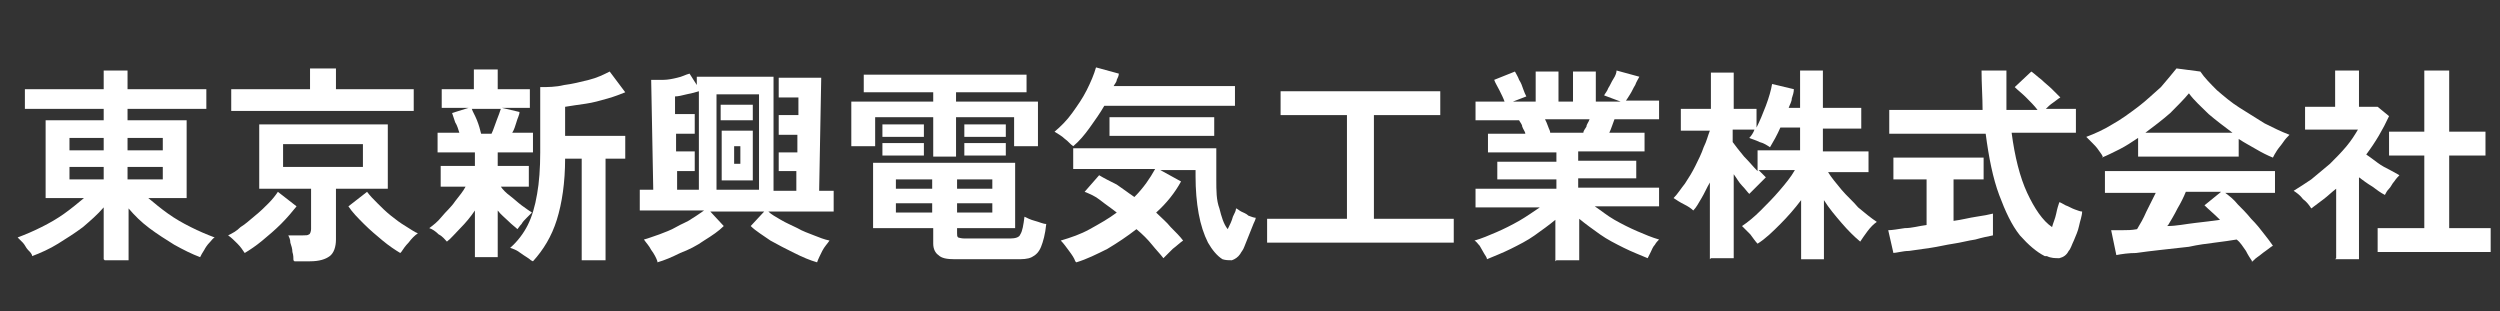 <?xml version="1.0" encoding="UTF-8"?>
<svg id="_レイヤー_1" data-name="レイヤー_1" xmlns="http://www.w3.org/2000/svg" version="1.1" viewBox="0 0 241.1 30">
  <rect x="0" y="0" width="241.1" height="30" fill="#333333" stroke="none"/>
  <!-- Generator: Adobe Illustrator 29.6.0, SVG Export Plug-In . SVG Version: 2.1.1 Build 207)  -->
  <defs>
    <style>
      .st0 {
        fill: #fff;
      }
    </style>
  </defs>
  <path class="st0" d="M229.3,24.3v-2.3h4.5v-7h-3.4v-2.3h3.4v-5.9h2.4v5.9h3.5v2.3h-3.5v7h4v2.3h-10.9ZM225.3,24.9v-6.7c-.4.3-.8.7-1.2,1-.4.3-.8.6-1.2.9-.2-.3-.4-.6-.8-.9-.3-.4-.6-.6-.9-.8.5-.3,1.1-.7,1.7-1.1.6-.5,1.2-1,1.8-1.5.6-.6,1.1-1.1,1.6-1.7.5-.6.8-1.1,1.1-1.6h-5.1v-2.2h2.9v-3.5h2.3v3.5h1.8l1.1.9c-.6,1.3-1.3,2.5-2.2,3.7.3.2.7.5,1.1.8.4.3.8.5,1.2.7.4.2.7.4.9.5-.1.1-.3.3-.5.6-.2.2-.3.5-.5.7-.2.2-.3.4-.4.6-.4-.2-.8-.5-1.2-.8-.5-.3-.9-.6-1.3-.9v7.9h-2.3Z"/>
  <path class="st0" d="M217.2,25.2c-.2-.3-.4-.6-.6-1-.3-.4-.5-.8-.9-1.1-.6.1-1.3.2-2.1.3-.8.1-1.6.2-2.5.4-.9.1-1.8.2-2.7.3-.9.1-1.7.2-2.4.3-.7,0-1.4.1-1.9.2l-.5-2.4c.3,0,.7,0,1.1,0,.4,0,.9,0,1.4-.1.3-.5.6-1,.9-1.7.3-.6.6-1.2.9-1.8h-4.9v-2.1h16.4v2.1h-4.8c.4.3.8.6,1.2,1.1.4.4.9.9,1.3,1.4.5.5.9,1,1.2,1.4.4.5.7.9.9,1.2-.2.1-.4.3-.7.5-.3.2-.5.4-.8.6-.3.2-.4.4-.6.5ZM202.8,15.2c0-.2-.2-.4-.4-.7-.2-.3-.4-.5-.6-.7-.2-.2-.4-.4-.6-.6.8-.3,1.7-.7,2.5-1.2.9-.5,1.7-1.1,2.5-1.7.8-.6,1.5-1.3,2.2-1.9.6-.7,1.1-1.3,1.5-1.8l2.3.3c.4.6,1,1.2,1.6,1.8.7.6,1.4,1.2,2.2,1.7.8.5,1.6,1,2.4,1.5.8.4,1.6.8,2.4,1.1-.2.2-.4.4-.6.7-.2.3-.4.5-.6.8-.2.3-.3.5-.4.7-.5-.2-1.1-.5-1.6-.8-.5-.3-1.1-.6-1.7-1v1.7h-9.7v-1.8c-.6.4-1.2.8-1.8,1.1-.6.3-1.2.6-1.7.8ZM206.9,12.8h8.4c-.8-.6-1.6-1.2-2.3-1.8-.7-.7-1.4-1.3-1.9-2-.5.6-1.1,1.2-1.8,1.9-.8.7-1.6,1.3-2.4,1.9ZM209,21.8c.9,0,1.8-.2,2.7-.3.9-.1,1.7-.2,2.4-.3-.6-.6-1.1-1-1.5-1.4l1.6-1.3h-3.4c-.2.5-.5,1.1-.8,1.6-.3.6-.6,1.1-.9,1.6Z"/>
  <path class="st0" d="M197.2,24.7c-.8-.4-1.6-1.1-2.4-2-.8-1-1.4-2.3-2-3.9-.6-1.6-1-3.6-1.3-5.9h-9.3v-2.3h9c0-1.2-.1-2.5-.1-3.8h2.4c0,1.4,0,2.6,0,3.8h3c-.3-.4-.7-.8-1.1-1.2-.4-.4-.8-.7-1.1-1l1.6-1.5c.3.2.6.5,1,.8.3.3.7.6,1,.9.3.3.6.6.8.8-.2.1-.4.3-.7.5-.3.2-.5.4-.7.6h2.9v2.3h-6.2c.3,2.3.8,4.3,1.5,5.8s1.5,2.7,2.4,3.3c.1-.4.3-.8.4-1.3.1-.5.2-.8.3-1.1.1,0,.4.2.6.3.3.1.6.3.9.4.3.1.5.2.7.2,0,.4-.2.9-.3,1.4-.1.5-.3.9-.5,1.4-.2.4-.3.8-.5,1-.2.4-.5.6-.9.7-.4,0-.8,0-1.2-.2ZM182.6,24.4l-.5-2.2c.4,0,.9-.1,1.6-.2.7,0,1.3-.2,2.1-.3v-4.4h-3.2v-2.1h8.7v2.1h-2.9v4c.8-.1,1.5-.3,2.2-.4.7-.1,1.2-.2,1.6-.3v2.1c-.5.1-1,.2-1.7.4-.7.1-1.4.3-2.1.4-.7.1-1.5.3-2.2.4-.7.1-1.4.2-2.1.3-.6,0-1.2.2-1.6.2Z"/>
  <path class="st0" d="M164.9,25v-7.4c-.3.5-.5,1-.8,1.5-.3.5-.5.9-.8,1.2-.2-.2-.5-.4-.9-.6-.4-.2-.7-.4-1-.6.4-.4.7-.9,1.1-1.4.4-.6.7-1.1,1-1.7.3-.6.6-1.2.8-1.8.3-.6.4-1.1.6-1.6h-2.8v-2.1h2.9v-3.5h2.2v3.5h2.2v1.8c.3-.6.6-1.3.9-2.1.3-.8.5-1.5.6-2.1l2.1.5c0,.3-.1.6-.2.9,0,.3-.2.6-.3.9h1.1v-3.6h2.2v3.6h3.7v2h-3.7v2.2h4.4v2h-3.9c.3.5.8,1.1,1.3,1.7.5.6,1.1,1.1,1.6,1.7.6.5,1.2,1,1.8,1.4-.3.2-.6.5-.9.9-.3.4-.5.7-.7,1-.6-.5-1.2-1.1-1.8-1.8-.6-.7-1.2-1.4-1.7-2.2v5.7h-2.2v-5.7c-.6.8-1.3,1.6-2,2.3-.7.7-1.4,1.4-2.2,1.9-.2-.2-.4-.5-.7-.9-.3-.3-.6-.6-.8-.8.6-.4,1.2-.9,1.8-1.5.6-.6,1.2-1.2,1.8-1.9.6-.7,1.1-1.3,1.5-2h-3.5c.1.1.3.3.4.4.1.1.2.2.3.3-.1.1-.3.3-.5.5-.2.2-.4.4-.6.6-.2.2-.4.4-.5.5-.2-.2-.4-.5-.7-.8-.3-.3-.5-.7-.8-1.1v8.1h-2.2ZM169.5,16.5v-2h4.1v-2.2h-1.9c-.3.7-.7,1.4-1,1.9-.3-.2-.6-.4-1-.5-.4-.2-.8-.3-1-.4.2-.2.4-.5.5-.8h-2.1v1.2c.3.4.6.8,1.1,1.4.5.5.9,1,1.3,1.4Z"/>
  <path class="st0" d="M150,25.2v-4c-.6.5-1.3,1-2,1.5-.7.5-1.5.9-2.3,1.3-.8.4-1.6.7-2.3,1,0-.2-.2-.4-.3-.6-.1-.2-.3-.5-.4-.7-.2-.2-.3-.4-.5-.5.7-.2,1.4-.5,2.1-.8.7-.3,1.5-.7,2.2-1.1.7-.4,1.4-.9,2-1.3h-6.2v-1.8h7.8v-.9h-5.7v-1.7h5.7v-.9h-6.6v-1.8h3.6c0-.2-.2-.4-.3-.7,0-.2-.2-.4-.3-.6h-4.2v-1.8h2.8c-.1-.3-.3-.7-.5-1.1-.2-.4-.4-.7-.5-1l2-.8c.1.2.3.5.4.8.2.3.3.6.4.9.1.3.2.5.3.7l-1.3.5h2.2v-2.9h2.2v2.9h1.4v-2.9h2.2v2.9h2.4l-1.6-.6c.1-.2.3-.4.4-.7.2-.3.3-.6.5-.9.2-.3.3-.6.3-.8l2.2.6c-.1.2-.3.5-.4.8-.2.3-.3.6-.5.9-.2.3-.3.5-.4.6h3.2v1.8h-4.3c-.2.5-.3.9-.5,1.3h3.4v1.8h-6.4v.9h5.6v1.7h-5.6v.9h7.8v1.8h-6.2c.6.4,1.2.9,1.9,1.3.7.4,1.5.8,2.2,1.1.7.3,1.4.6,2.1.8-.1.1-.3.3-.4.5-.2.2-.3.5-.4.7-.1.2-.2.4-.3.6-.7-.3-1.5-.6-2.3-1-.8-.4-1.6-.8-2.3-1.3-.7-.5-1.4-1-2-1.5v4h-2.2ZM149.5,12.8h3.2c0-.2.2-.4.3-.6,0-.2.2-.4.3-.7h-4.3c.1.2.2.4.3.7s.2.4.2.6Z"/>
  <path class="st0" d="M122.2,23.4v-2.3h7.7v-10h-6.4v-2.3h15.4v2.3h-6.4v10h7.7v2.3h-17.9Z"/>
  <path class="st0" d="M103.7,25.2c-.1-.3-.3-.6-.6-1-.3-.4-.5-.7-.8-1,1-.3,1.9-.6,2.8-1.1.9-.5,1.8-1,2.6-1.6-.5-.4-1.1-.8-1.6-1.2-.5-.4-1-.6-1.5-.8l1.4-1.6c.5.3,1.1.6,1.7.9.6.4,1.1.8,1.7,1.2.9-.9,1.5-1.8,2-2.7h-7.9v-2h13.8c0,.3,0,.8,0,1.3,0,.5,0,1.1,0,1.7,0,1.1,0,2,.3,2.8.2.8.4,1.5.8,2,.2-.4.4-.8.5-1.2.2-.4.3-.6.3-.8.1,0,.3.2.5.3.2.1.5.2.7.4.3.1.5.2.7.2,0,.2-.2.5-.3.8-.1.3-.3.7-.4,1-.1.3-.3.7-.4,1-.1.3-.3.5-.4.7-.2.3-.5.5-.8.6-.3,0-.6,0-.9-.1-.5-.3-1-.9-1.4-1.6-.4-.8-.7-1.7-.9-2.8-.2-1.1-.3-2.3-.3-3.6v-.6h-3.4l2,1.1c-.6,1.1-1.4,2.1-2.4,3,.5.5,1,.9,1.4,1.4.5.5.9.9,1.2,1.3-.3.2-.6.5-1,.8-.3.3-.6.6-.9.9-.3-.4-.7-.8-1.1-1.3-.4-.5-.9-1-1.5-1.5-.9.7-1.8,1.3-2.8,1.9-1,.5-2,1-3,1.3ZM103.5,14.1c-.3-.2-.5-.5-.8-.7-.3-.3-.7-.5-1-.7.6-.5,1.2-1.1,1.7-1.8.5-.7,1-1.4,1.4-2.2.4-.8.7-1.5.9-2.2l2.2.6c0,.2-.1.4-.2.6,0,.2-.2.4-.3.6h11.7v1.9h-12.6c-.4.7-.9,1.4-1.4,2.1-.5.7-1,1.3-1.6,1.8ZM107,13.1v-1.8h10.1v1.8h-10.1Z"/>
  <path class="st0" d="M92.1,25c-.8,0-1.3-.1-1.6-.4-.3-.2-.5-.6-.5-1.1v-1.5h-5.8v-6.3h13.7v6.3h-5.6v.5c0,.2,0,.3.1.4,0,0,.3.1.6.1h4.4c.5,0,.9-.1,1-.4.2-.3.3-.9.4-1.7.2.1.6.3,1,.4.4.1.8.3,1.1.3-.1,1-.3,1.7-.5,2.2-.2.5-.5.8-.9,1-.4.2-.9.2-1.5.2h-5.9ZM90,15.1v-3.8h-5.6v2.8h-2.3v-4.3h7.9v-.9h-6.7v-1.7h15.7v1.7h-6.8v.9h7.9v4.3h-2.3v-2.8h-5.6v3.8h-2.3ZM85.1,13.2v-1.2h4v1.2h-4ZM93,13.2v-1.2h4v1.2h-4ZM85.1,15v-1.2h4v1.2h-4ZM93,15v-1.2h4v1.2h-4ZM86.4,20.5h3.5v-.9h-3.5v.9ZM86.4,18.2h3.5v-.9h-3.5v.9ZM92.3,20.5h3.4v-.9h-3.4v.9ZM92.3,18.2h3.4v-.9h-3.4v.9Z"/>
  <path class="st0" d="M63.4,25.2c-.1-.3-.3-.7-.6-1.1-.2-.4-.5-.7-.7-1,.4-.1.9-.3,1.5-.5.5-.2,1.1-.4,1.6-.7.5-.3,1.1-.5,1.5-.8.5-.3.9-.6,1.2-.8h-6.2v-2h1.3l-.2-10.6c.4,0,.8,0,1.2,0s.9-.1,1.3-.2c.5-.1.8-.3,1.2-.4l.7,1.1v-.8h7.4v11h2.2v-1.9s-1.7,0-1.7,0v-1.8h1.8v-1.7s-1.8,0-1.8,0v-1.9h1.9v-1.7s-1.9,0-1.9,0v-1.9h4.1l-.2,10.9h1.4v2h-6.3c.3.3.7.5,1.2.8.5.3,1,.5,1.6.8.5.3,1.1.5,1.6.7.5.2,1,.4,1.5.5-.2.3-.5.6-.7,1-.2.4-.4.8-.5,1.1-.7-.2-1.4-.5-2.2-.9-.8-.4-1.6-.8-2.3-1.2-.7-.5-1.4-.9-1.9-1.4l1.3-1.4h-5.2l1.3,1.4c-.5.5-1.1.9-1.9,1.4-.7.5-1.5.9-2.3,1.2-.8.4-1.5.7-2.2.9ZM69.1,18.3h4.1v-9.2h-4.1v9.2ZM69.6,17.4v-4.8h3v4.8h-3ZM65.2,18.3h2.2v-9.5c-.3.1-.7.2-1.2.3-.4.1-.8.2-1.1.2v1.7h1.9v1.9h-1.8v1.7h1.8v1.9h-1.7v1.9ZM69.5,11.6v-1.5h3.1v1.5h-3.1ZM70.8,15.8h.6v-1.7h-.6v1.7Z"/>
  <path class="st0" d="M45.8,24.9v-4.6c-.4.6-.9,1.2-1.4,1.7-.5.5-.9,1-1.3,1.3-.2-.2-.4-.5-.8-.7-.3-.3-.6-.5-.9-.6.4-.3.8-.6,1.2-1.1.4-.5.9-.9,1.3-1.5.4-.5.8-1,1-1.4h-2.4v-2h3.3v-1.3h-3.6v-1.9h2.1c-.1-.3-.2-.7-.4-1-.1-.3-.2-.6-.3-.9l1.6-.5h-2.6v-1.8h3.1v-1.9h2.3v1.9h3.1v1.8h-2.7l1.7.4c0,.3-.2.6-.3,1-.1.3-.2.7-.4,1h2v1.9h-3.4v1.3h3v2h-2.7c.2.3.5.6.9.9s.7.6,1.1.9c.4.3.7.5,1,.7-.1.1-.3.3-.5.5-.2.2-.4.4-.5.6-.2.2-.3.4-.4.5-.2-.2-.5-.4-.9-.8-.3-.3-.7-.6-1-1v4.5h-2.2ZM51.2,25.1c-.2-.2-.6-.4-1-.7-.4-.3-.7-.4-1-.5.7-.6,1.3-1.4,1.7-2.2.4-.8.7-1.8.9-3,.2-1.1.3-2.5.3-4v-6.3c.7,0,1.5,0,2.3-.2.8-.1,1.6-.3,2.4-.5.8-.2,1.4-.5,2-.8l1.5,2c-.5.2-1,.4-1.7.6-.7.2-1.4.4-2.1.5-.7.1-1.4.2-2,.3v2.8h5.8v2.2h-1.9v9.8h-2.3v-9.8h-1.6c0,2.3-.3,4.3-.8,5.9-.5,1.6-1.3,2.9-2.3,4ZM46.3,12.9h1.1c.2-.4.3-.8.5-1.3.2-.5.3-.8.4-1.1h-2.8c.1.3.3.6.5,1.1.2.5.3.9.4,1.3Z"/>
  <path class="st0" d="M28.3,25.1c0-.2,0-.5-.1-.8,0-.3-.1-.6-.2-.9,0-.3-.1-.5-.2-.7h1.4c.3,0,.5,0,.6-.1.1,0,.2-.3.2-.5v-3.9h-5v-6.2h12.4v6.2h-5v4.9c0,.7-.2,1.3-.6,1.6-.4.3-1,.5-1.9.5h-1.5ZM22.3,10.7v-2.1h7.6v-2h2.5v2h7.5v2.1h-17.6ZM27.3,16.1h7.7v-2.2h-7.7v2.2ZM38.6,24.4c-.5-.3-1.1-.7-1.7-1.2-.6-.5-1.2-1-1.8-1.6-.6-.6-1.1-1.1-1.5-1.7l1.8-1.4c.3.4.6.7,1,1.1.4.4.8.8,1.3,1.2.5.4.9.7,1.4,1,.5.3.9.6,1.2.7-.3.2-.6.5-.9.9-.3.3-.5.6-.7.9ZM23.6,24.4c-.2-.3-.4-.6-.7-.9-.3-.3-.6-.6-.9-.8.4-.2.8-.4,1.2-.8.5-.3.9-.7,1.4-1.1.5-.4.9-.8,1.3-1.2.4-.4.7-.8.9-1.1l1.8,1.4c-.4.5-.9,1.1-1.5,1.7-.6.6-1.2,1.1-1.8,1.6-.6.5-1.2.9-1.7,1.2Z"/>
  <path class="st0" d="M10,25v-5c-.6.7-1.3,1.3-2,1.9-.8.6-1.6,1.1-2.4,1.6-.8.5-1.7.9-2.5,1.2,0-.2-.2-.4-.4-.6-.2-.2-.3-.5-.5-.7-.2-.2-.4-.4-.5-.5.8-.3,1.5-.6,2.3-1,.8-.4,1.5-.8,2.2-1.3.7-.5,1.3-1,1.9-1.5h-3.7v-7.5h5.6v-1.1H2.4v-1.9h7.6v-1.8h2.3v1.8h7.6v1.9h-7.6v1.1h5.7v7.5h-3.7c.6.5,1.2,1,1.9,1.5.7.5,1.4.9,2.2,1.3.8.4,1.5.7,2.3,1-.2.1-.3.3-.5.5-.2.2-.4.5-.5.7-.2.3-.3.5-.4.7-.8-.3-1.6-.7-2.5-1.2-.8-.5-1.6-1-2.4-1.6-.8-.6-1.4-1.2-2-1.9v5h-2.3ZM12.3,17.3h3.4v-1.2h-3.4v1.2ZM12.3,14.5h3.4v-1.2h-3.4v1.2ZM6.7,17.3h3.3v-1.2h-3.3v1.2ZM6.7,14.5h3.3v-1.2h-3.3v1.2Z"/>
</svg>
